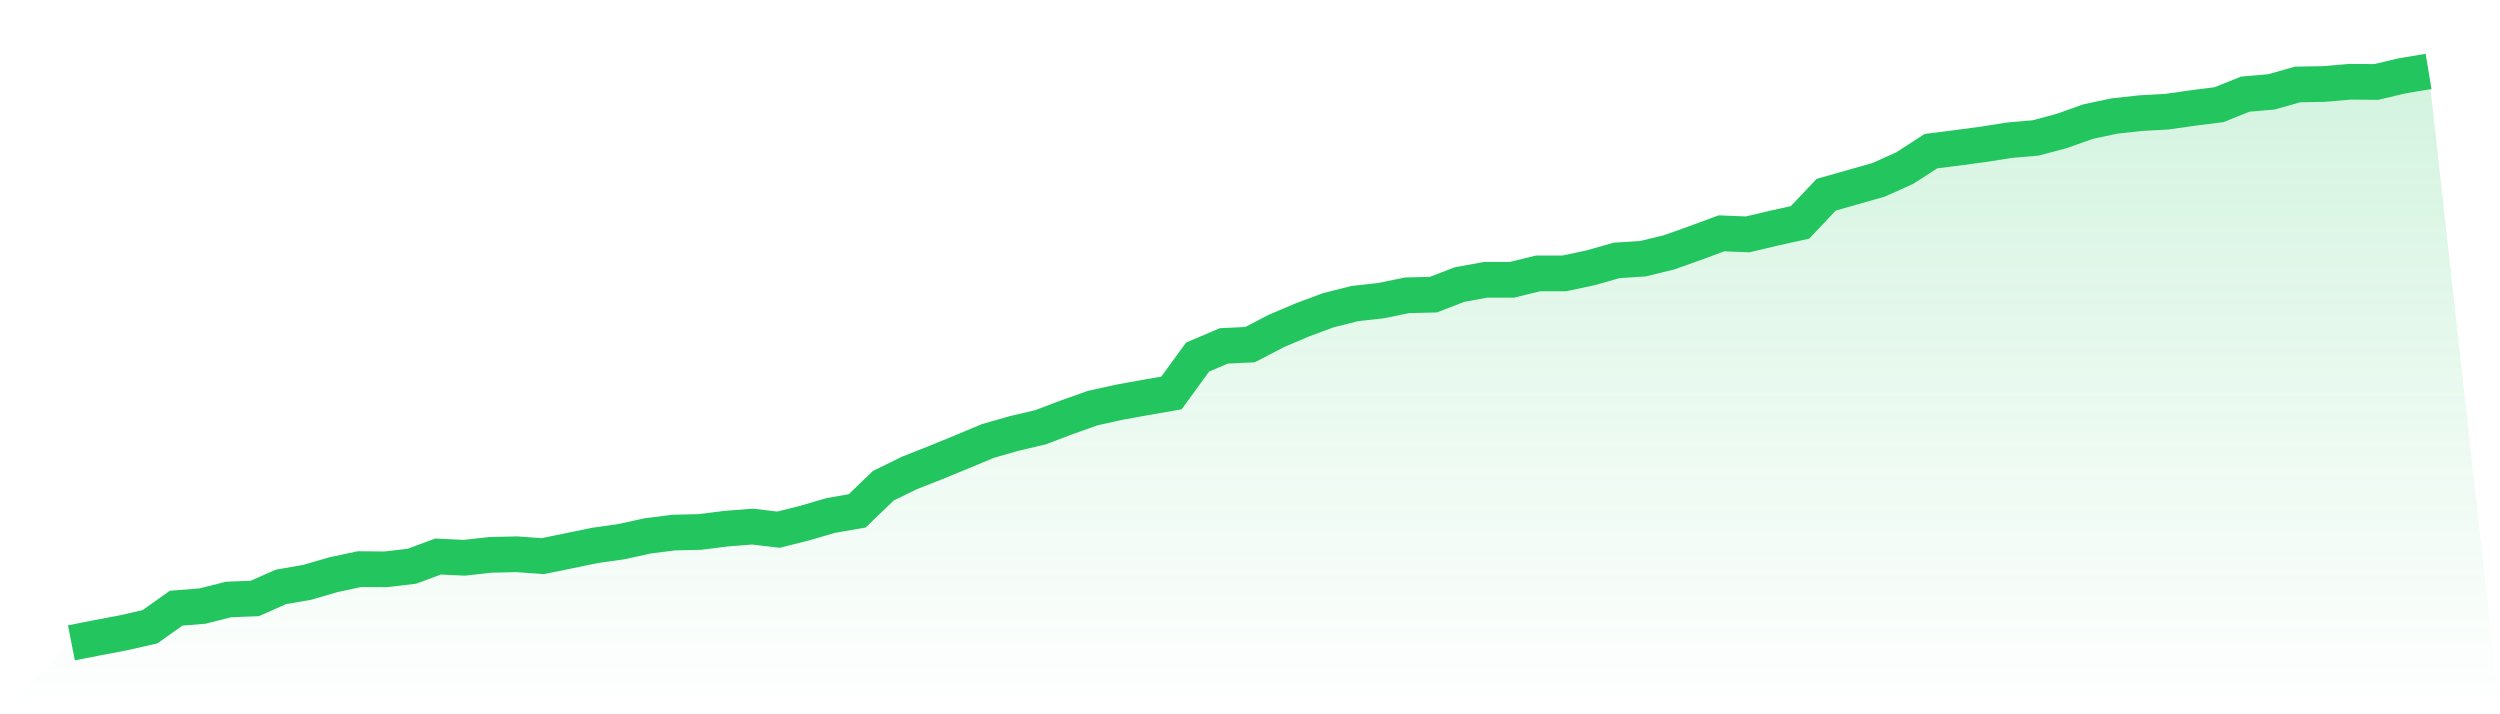<svg viewBox="0 0 140 40" xmlns="http://www.w3.org/2000/svg">
<defs>
<linearGradient id="gradient" x1="0" x2="0" y1="0" y2="1">
<stop offset="0%" stop-color="#22c55e" stop-opacity="0.2"/>
<stop offset="100%" stop-color="#22c55e" stop-opacity="0"/>
</linearGradient>
</defs>
<path d="M4,36 L4,36 L5.467,35.711 L6.933,35.433 L8.4,35.098 L9.867,34.057 L11.333,33.941 L12.8,33.571 L14.267,33.514 L15.733,32.866 L17.2,32.611 L18.667,32.184 L20.133,31.871 L21.6,31.883 L23.067,31.709 L24.533,31.166 L26,31.235 L27.467,31.073 L28.933,31.039 L30.4,31.143 L31.867,30.842 L33.333,30.541 L34.8,30.333 L36.267,30.009 L37.733,29.824 L39.2,29.79 L40.667,29.605 L42.133,29.489 L43.6,29.662 L45.067,29.292 L46.533,28.864 L48,28.61 L49.467,27.199 L50.933,26.482 L52.4,25.904 L53.867,25.302 L55.333,24.69 L56.8,24.273 L58.267,23.926 L59.733,23.371 L61.2,22.851 L62.667,22.527 L64.133,22.261 L65.6,22.007 L67.067,19.994 L68.533,19.37 L70,19.3 L71.467,18.537 L72.933,17.913 L74.4,17.369 L75.867,16.999 L77.333,16.837 L78.8,16.536 L80.267,16.502 L81.733,15.935 L83.2,15.669 L84.667,15.669 L86.133,15.31 L87.6,15.31 L89.067,14.998 L90.533,14.582 L92,14.489 L93.467,14.131 L94.933,13.61 L96.4,13.067 L97.867,13.125 L99.333,12.778 L100.8,12.454 L102.267,10.904 L103.733,10.488 L105.2,10.072 L106.667,9.412 L108.133,8.464 L109.6,8.279 L111.067,8.082 L112.533,7.851 L114,7.724 L115.467,7.331 L116.933,6.81 L118.4,6.498 L119.867,6.336 L121.333,6.255 L122.8,6.047 L124.267,5.862 L125.733,5.272 L127.2,5.145 L128.667,4.729 L130.133,4.705 L131.6,4.578 L133.067,4.59 L134.533,4.243 L136,4 L140,40 L0,40 z" fill="url(#gradient)"/>
<path d="M4,36 L4,36 L5.467,35.711 L6.933,35.433 L8.4,35.098 L9.867,34.057 L11.333,33.941 L12.8,33.571 L14.267,33.514 L15.733,32.866 L17.2,32.611 L18.667,32.184 L20.133,31.871 L21.6,31.883 L23.067,31.709 L24.533,31.166 L26,31.235 L27.467,31.073 L28.933,31.039 L30.4,31.143 L31.867,30.842 L33.333,30.541 L34.8,30.333 L36.267,30.009 L37.733,29.824 L39.2,29.79 L40.667,29.605 L42.133,29.489 L43.6,29.662 L45.067,29.292 L46.533,28.864 L48,28.61 L49.467,27.199 L50.933,26.482 L52.4,25.904 L53.867,25.302 L55.333,24.69 L56.8,24.273 L58.267,23.926 L59.733,23.371 L61.2,22.851 L62.667,22.527 L64.133,22.261 L65.6,22.007 L67.067,19.994 L68.533,19.37 L70,19.3 L71.467,18.537 L72.933,17.913 L74.4,17.369 L75.867,16.999 L77.333,16.837 L78.8,16.536 L80.267,16.502 L81.733,15.935 L83.2,15.669 L84.667,15.669 L86.133,15.31 L87.6,15.31 L89.067,14.998 L90.533,14.582 L92,14.489 L93.467,14.131 L94.933,13.61 L96.4,13.067 L97.867,13.125 L99.333,12.778 L100.8,12.454 L102.267,10.904 L103.733,10.488 L105.2,10.072 L106.667,9.412 L108.133,8.464 L109.6,8.279 L111.067,8.082 L112.533,7.851 L114,7.724 L115.467,7.331 L116.933,6.81 L118.4,6.498 L119.867,6.336 L121.333,6.255 L122.8,6.047 L124.267,5.862 L125.733,5.272 L127.2,5.145 L128.667,4.729 L130.133,4.705 L131.6,4.578 L133.067,4.59 L134.533,4.243 L136,4" fill="none" stroke="#22c55e" stroke-width="2"/>
</svg>